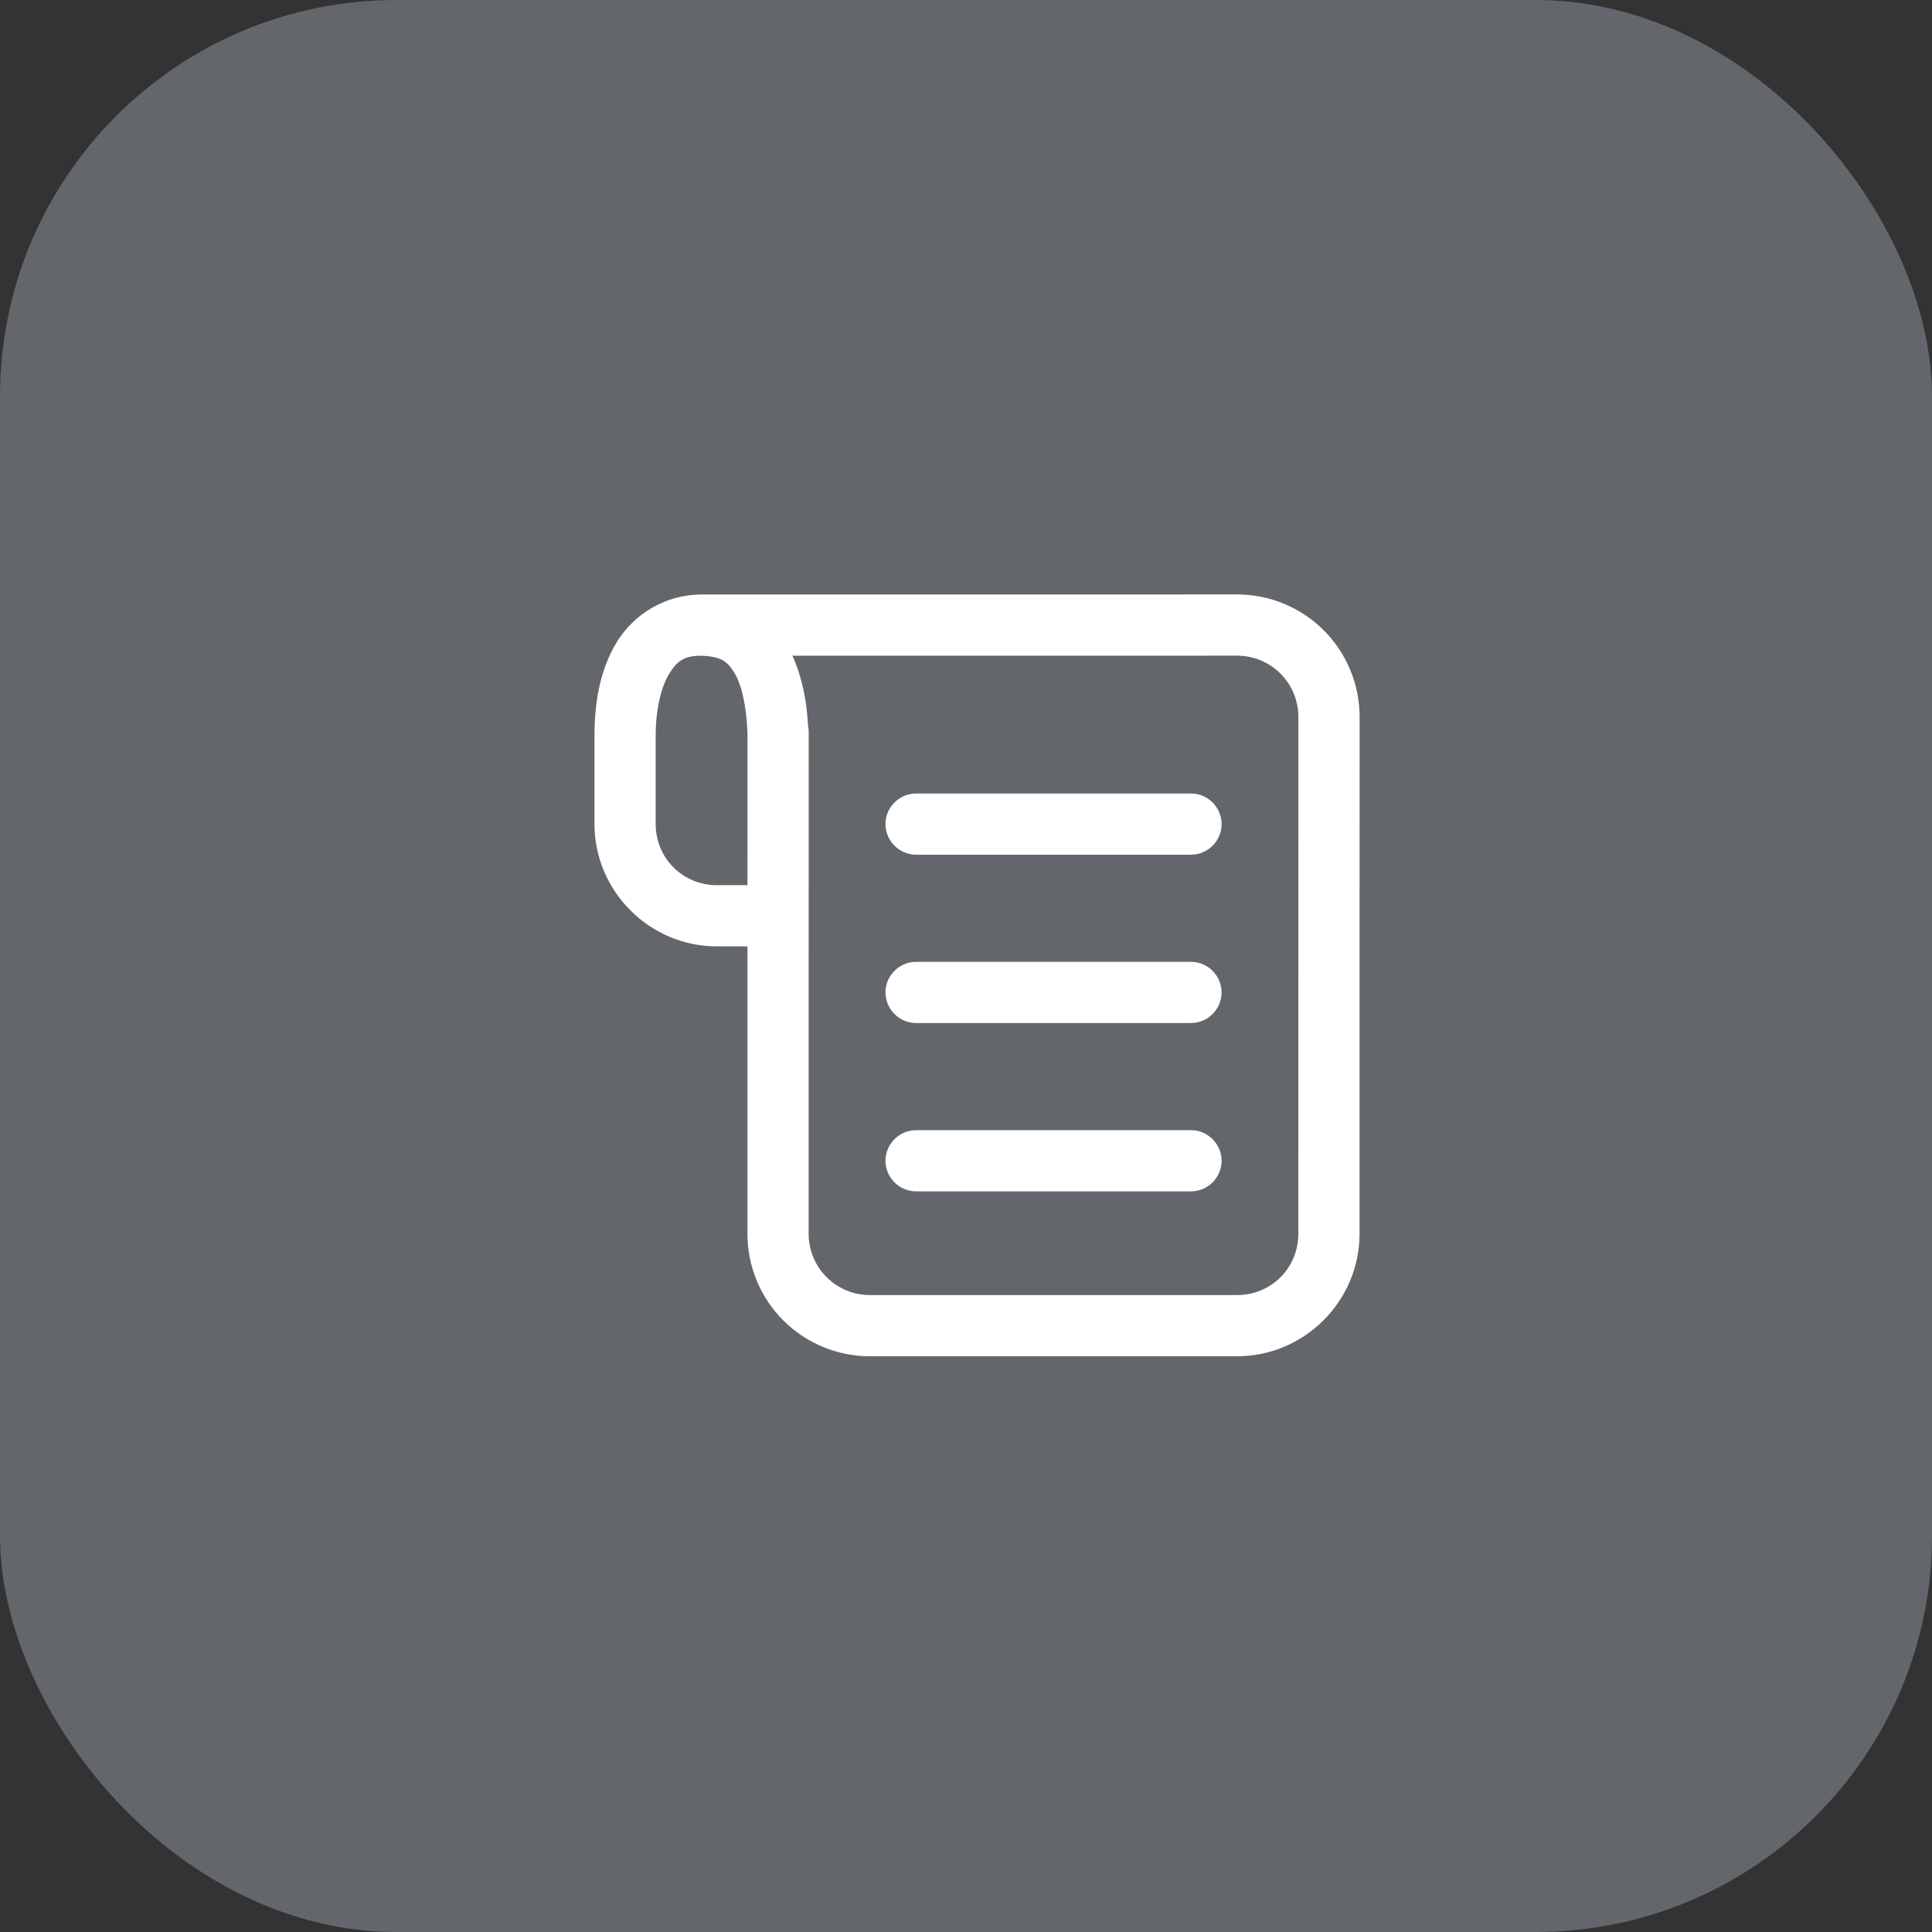 <svg width="78" height="78" viewBox="0 0 78 78" fill="none" xmlns="http://www.w3.org/2000/svg">
<rect x="0" y="0" width="78" height="78" fill="#333333" stroke="none"/>
<rect width="78" height="78" rx="16" fill="#63666A"/>
<path fill-rule="evenodd" clip-rule="evenodd" d="M30.176 45.445C30.177 43.346 30.177 41.248 30.177 38.208H28.942C26.227 38.208 24 35.981 24 33.266V29.713C24 28.323 24.238 26.996 24.918 25.897C25.599 24.798 26.862 24 28.325 24.001C28.325 24.001 42.913 24.001 49.947 24C51.258 23.999 52.516 24.52 53.443 25.447C54.369 26.373 54.891 27.631 54.891 28.942C54.89 31.534 54.89 34.266 54.889 37.028C54.889 41.354 54.888 45.755 54.888 49.813C54.888 52.528 52.66 54.756 49.946 54.756H35.118C33.807 54.756 32.549 54.235 31.623 53.308C30.696 52.381 30.176 51.124 30.176 49.813C30.176 48.183 30.176 46.814 30.176 45.445ZM51.695 27.194C51.232 26.731 50.603 26.471 49.948 26.471C47.221 26.471 43.906 26.472 40.782 26.472C37.218 26.472 33.902 26.472 31.993 26.473C32.387 27.355 32.575 28.308 32.622 29.302C32.64 29.387 32.649 29.474 32.649 29.56L32.647 49.813C32.647 50.469 32.908 51.097 33.371 51.561C33.835 52.025 34.462 52.285 35.118 52.285H49.946C51.325 52.285 52.416 51.193 52.417 49.813C52.417 45.755 52.418 41.354 52.418 37.029C52.419 34.266 52.419 31.535 52.419 28.942C52.419 28.286 52.159 27.657 51.695 27.194ZM29.66 27.184C29.379 26.716 29.137 26.505 28.315 26.473C27.623 26.474 27.342 26.678 27.02 27.198C26.697 27.72 26.471 28.632 26.471 29.713V33.266C26.471 34.645 27.563 35.737 28.942 35.737H30.177L30.178 29.622C30.178 29.619 30.178 29.615 30.177 29.612C30.177 29.608 30.177 29.605 30.177 29.601C30.14 28.53 29.946 27.659 29.66 27.184ZM49.319 33.271C49.319 32.594 48.762 32.036 48.084 32.036H36.985C36.307 32.036 35.749 32.594 35.749 33.271C35.749 33.949 36.307 34.507 36.985 34.507H48.084C48.762 34.507 49.319 33.949 49.319 33.271ZM48.084 38.832C48.762 38.832 49.319 39.389 49.319 40.067C49.319 40.745 48.762 41.303 48.084 41.303H36.985C36.307 41.303 35.749 40.745 35.749 40.067C35.749 39.389 36.307 38.832 36.985 38.832H48.084ZM49.319 46.863C49.319 46.185 48.762 45.628 48.084 45.628H36.985C36.307 45.628 35.749 46.185 35.749 46.863C35.749 47.541 36.307 48.099 36.985 48.099H48.084C48.762 48.099 49.319 47.541 49.319 46.863Z" fill="white"/>
</svg>
